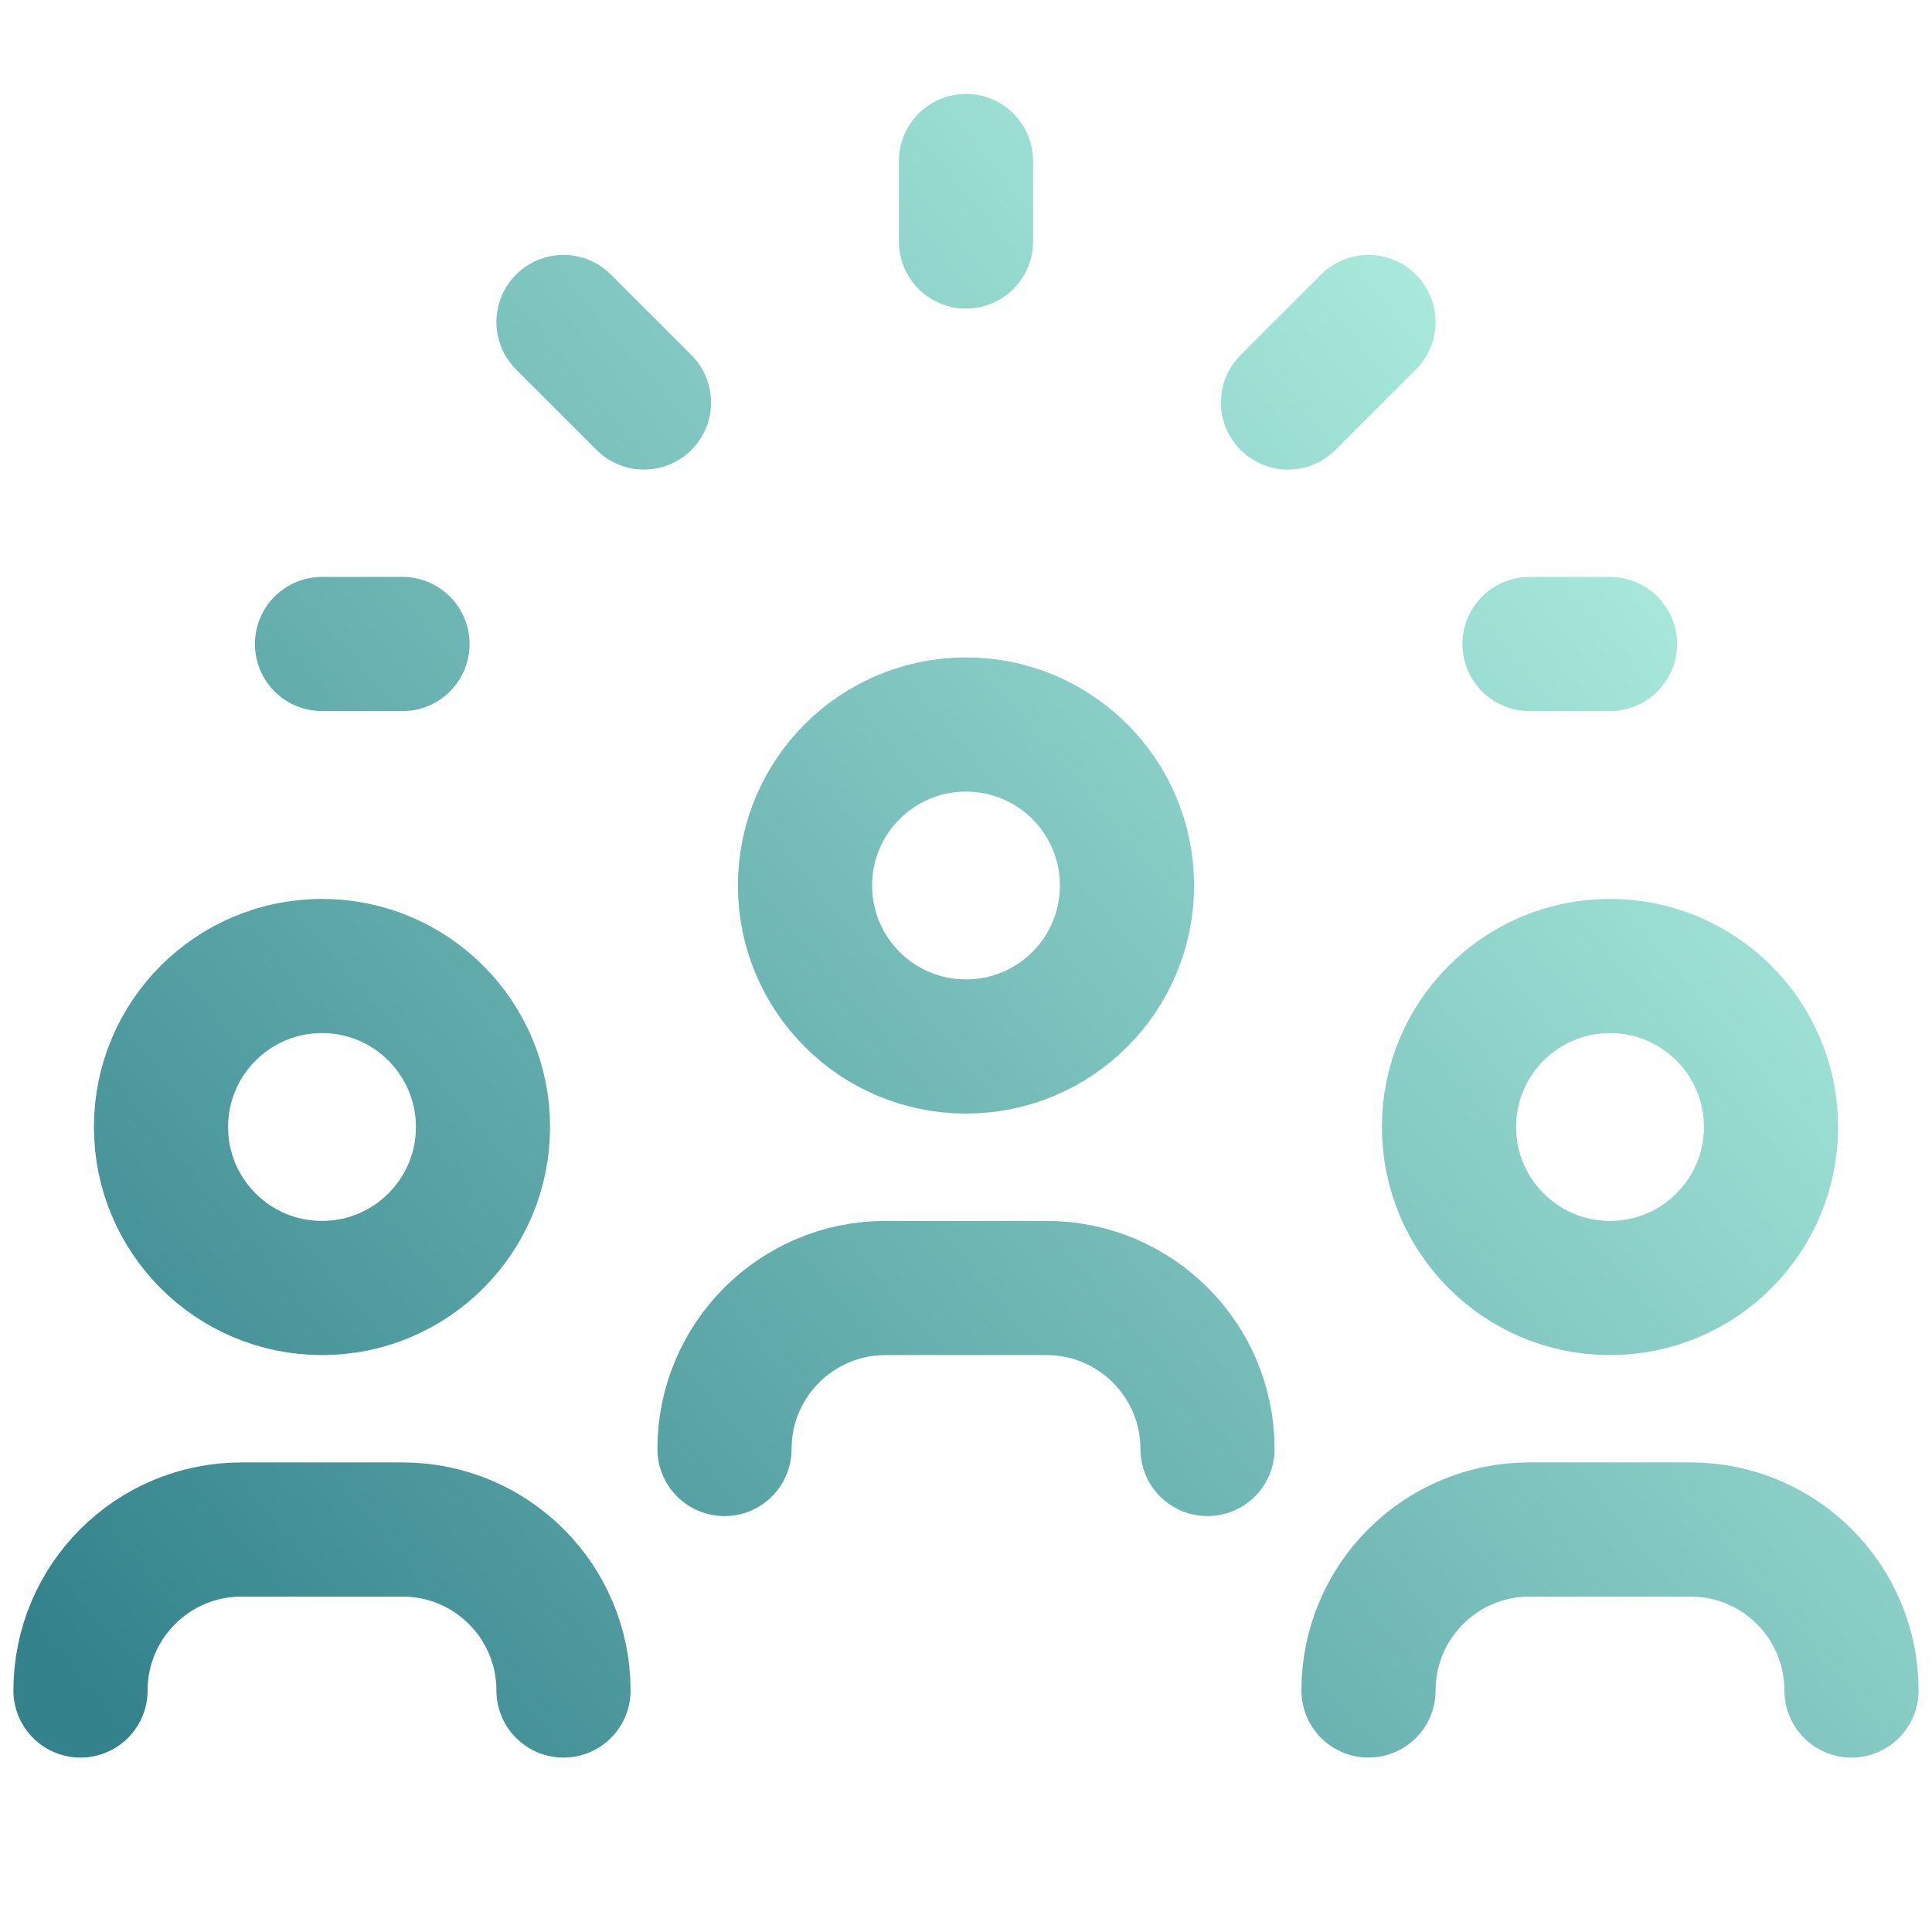 <svg width="72" height="72" viewBox="0 0 72 72" fill="none" xmlns="http://www.w3.org/2000/svg">
<path d="M21 63C21 59.686 18.314 57 15 57H9C5.686 57 3 59.686 3 63M45 54C45 50.686 42.314 48 39 48H33C29.686 48 27 50.686 27 54M69 63C69 59.686 66.314 57 63 57H57C53.686 57 51 59.686 51 63M36 6V9M57 24H60M15 24H12M21 12L24 15M48 15L51 12M18 42C18 45.314 15.314 48 12 48C8.686 48 6 45.314 6 42C6 38.686 8.686 36 12 36C15.314 36 18 38.686 18 42ZM42 33C42 36.314 39.314 39 36 39C32.686 39 30 36.314 30 33C30 29.686 32.686 27 36 27C39.314 27 42 29.686 42 33ZM66 42C66 45.314 63.314 48 60 48C56.686 48 54 45.314 54 42C54 38.686 56.686 36 60 36C63.314 36 66 38.686 66 42Z" stroke="url(#paint0_linear_1552_1287)" stroke-width="5" stroke-linecap="round" stroke-linejoin="round"/>
<defs>
<linearGradient id="paint0_linear_1552_1287" x1="69" y1="10.156" x2="4.547" y2="64.824" gradientUnits="userSpaceOnUse">
<stop offset="0.03" stop-color="#B8F7E6"/>
<stop offset="1" stop-color="#33828C"/>
</linearGradient>
</defs>
</svg>
